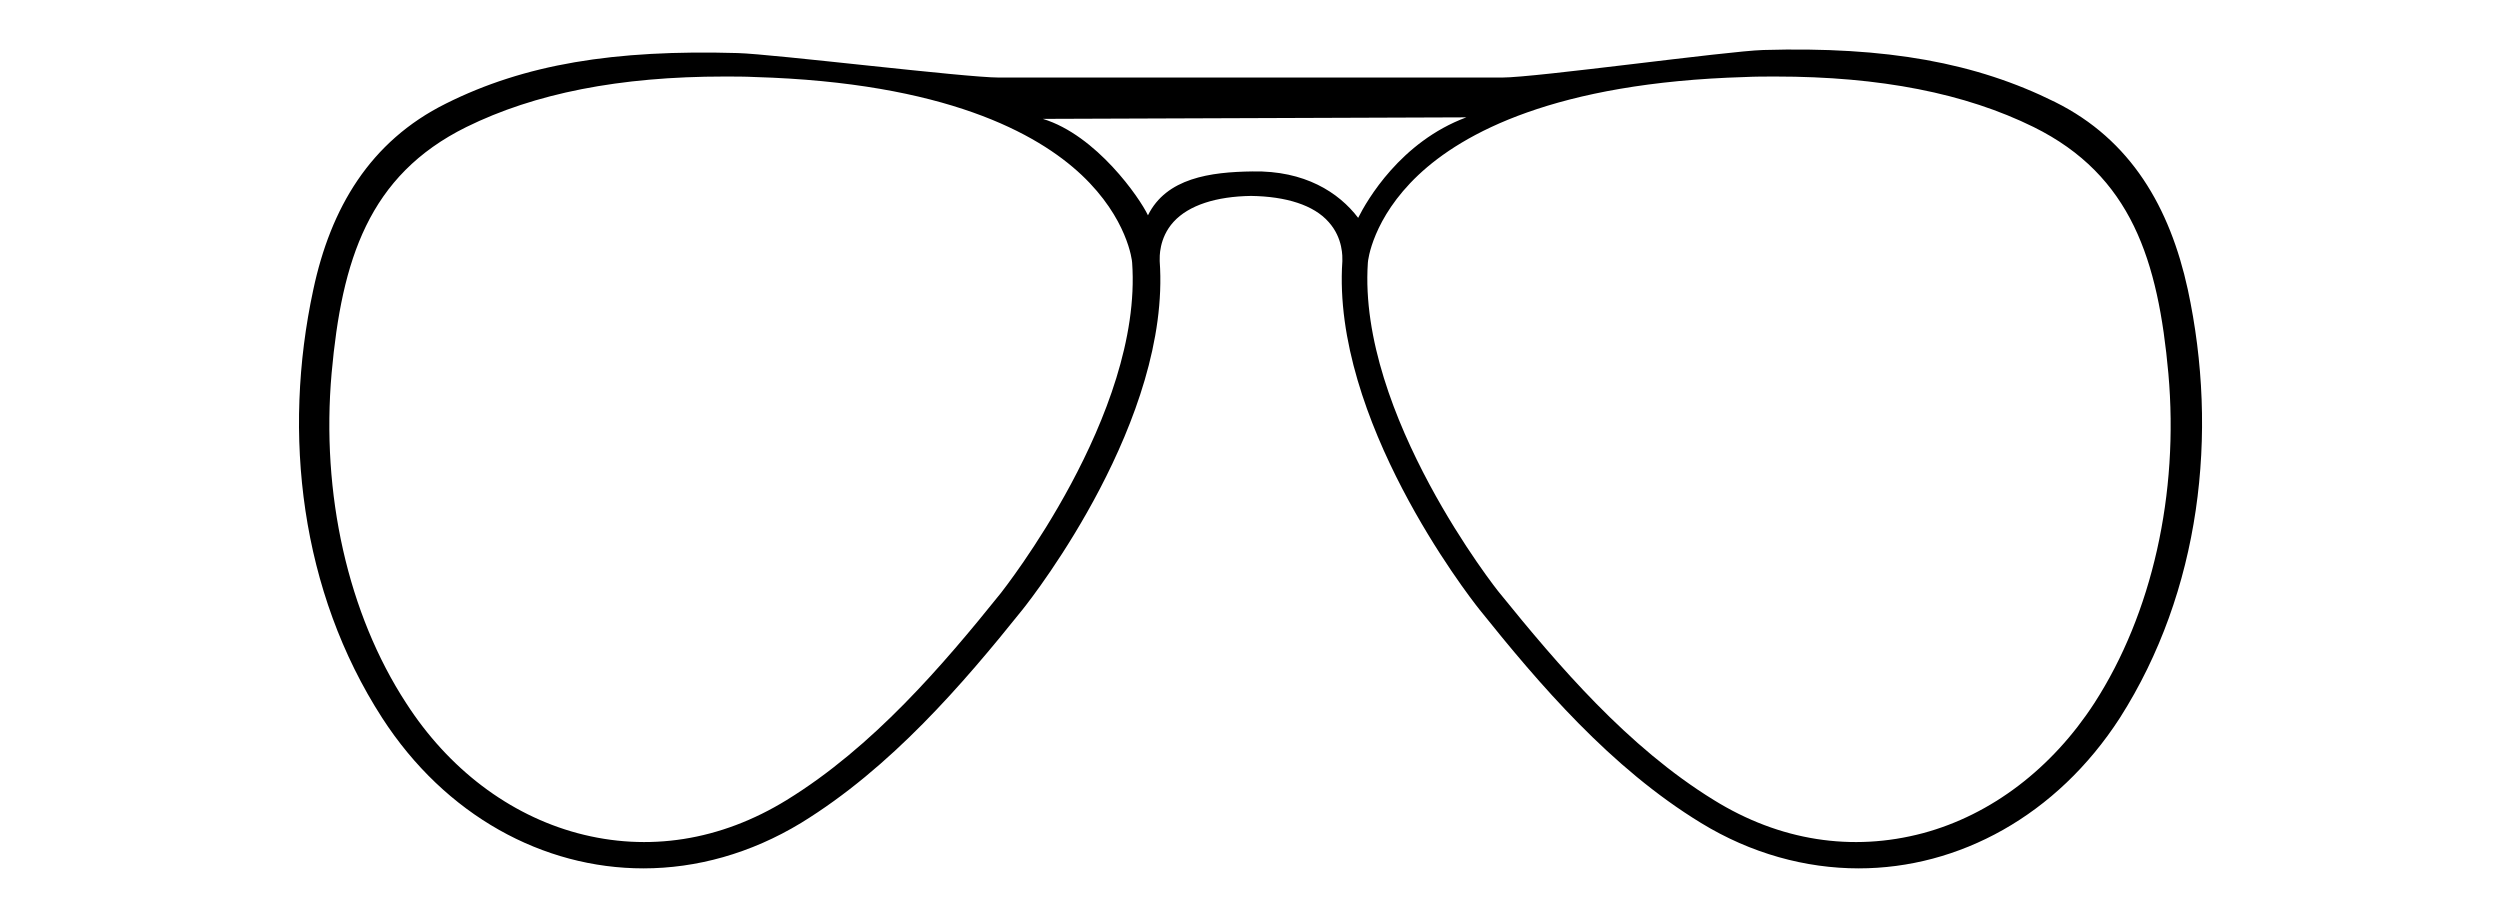 <?xml version="1.0" encoding="utf-8"?>
<!-- Generator: Adobe Illustrator 25.0.0, SVG Export Plug-In . SVG Version: 6.00 Build 0)  -->
<svg version="1.1" xmlns="http://www.w3.org/2000/svg" xmlns:xlink="http://www.w3.org/1999/xlink" x="0px" y="0px"
	 viewBox="0 0 49 18" style="enable-background:new 0 0 49 18;" xml:space="preserve">
<style type="text/css">
	.st0{fill:#000000;}
	.st1{display:none;}
	.st2{display:inline;}
	.st3{display:inline;fill:#000000;}
	.st4{fill:none;stroke:#000000;stroke-miterlimit:10;}
</style>
<g id="Layer_1">
</g>
<g id="Layer_3">
	<path class="st0" d="M42.88,5.67c-0.35-1.6-1.11-2.93-2.6-3.67c-1.55-0.77-3.29-1.09-5.72-1.02c-0.7,0.02-4.46,0.54-5.12,0.54
		h-9.86c-0.66,0-4.42-0.46-5.12-0.48c-2.43-0.07-4.18,0.22-5.72,0.99c-1.49,0.74-2.26,2.05-2.6,3.65c-0.61,2.83-0.25,5.91,1.35,8.39
		c1.24,1.92,3.16,2.95,5.12,2.95c1.04,0,2.1-0.29,3.09-0.89c1.76-1.08,3.17-2.72,4.34-4.18c0.24-0.3,2.91-3.74,2.69-6.83
		c0,0,0-0.01,0-0.02c0-0.05-0.02-0.43,0.27-0.75c0.3-0.33,0.84-0.5,1.52-0.51c0.69,0.01,1.23,0.18,1.52,0.51
		c0.29,0.32,0.27,0.7,0.27,0.75c0,0.01,0,0.01,0,0.02c-0.21,3.09,2.45,6.53,2.69,6.83c1.17,1.46,2.57,3.1,4.34,4.18
		c0.98,0.6,2.05,0.89,3.09,0.89c1.96,0,3.88-1.03,5.12-2.95C43.13,11.59,43.49,8.5,42.88,5.67z M19.62,11.62
		c-1.14,1.42-2.51,3.02-4.2,4.06c-1.3,0.8-2.72,1.02-4.1,0.65c-1.34-0.36-2.53-1.26-3.36-2.55C6.82,12.03,6.29,9.68,6.5,7.31
		C6.7,5.1,7.22,3.44,9.14,2.49c1.34-0.66,3-0.99,5.06-0.99c0.2,0,0.4,0,0.6,0.01c3.72,0.11,5.53,1.1,6.4,1.92
		c0.9,0.85,0.99,1.68,0.99,1.72c0,0,0,0,0,0C22.4,8.12,19.64,11.59,19.62,11.62z M24.55,3.36c-0.83,0.01-1.69,0.13-2.05,0.86
		c-0.16-0.34-1.01-1.57-2.06-1.89l8.3-0.03c-1.29,0.48-1.95,1.63-2.12,1.97C26.24,3.77,25.57,3.34,24.55,3.36z M41.05,13.78
		c-0.83,1.28-2.02,2.19-3.36,2.55c-1.39,0.37-2.81,0.15-4.1-0.65c-1.69-1.04-3.05-2.64-4.2-4.06c-0.03-0.03-2.78-3.5-2.58-6.47
		c0,0,0,0,0,0c0-0.04,0.09-0.87,0.99-1.72c0.87-0.82,2.68-1.81,6.4-1.92C34.4,1.5,34.6,1.5,34.8,1.5c2.06,0,3.72,0.33,5.06,0.99
		c1.92,0.95,2.44,2.62,2.64,4.83C42.71,9.68,42.18,12.03,41.05,13.78z"/>
</g>
<g id="Layer_2" class="st1">
	<g class="st2">
		<path class="st0" d="M13.66,15.7c-0.57,0-1.15-0.05-1.72-0.16c-3.03-0.59-6.47-2.78-6.85-6.19c-0.24-2.13,0.15-3.71,1.2-4.83
			c1.57-1.69,4.64-2.38,9.67-2.17l0,0c3.23,0.13,5.31,1.16,6.17,3.04c0.52,1.15,0.55,2.53,0.09,3.99c-0.47,1.48-1.45,3-2.63,4.07
			C17.98,14.9,15.85,15.7,13.66,15.7z M14.29,2.71c-3.93,0-6.39,0.67-7.7,2.07c-0.96,1.03-1.31,2.5-1.09,4.51
			c0.36,3.21,3.63,5.28,6.52,5.84c2.63,0.51,5.35-0.24,7.28-1.99c1.12-1.02,2.06-2.48,2.51-3.89c0.44-1.37,0.41-2.64-0.07-3.7
			c-0.79-1.73-2.75-2.68-5.81-2.8C15.36,2.72,14.82,2.71,14.29,2.71z"/>
		<path class="st0" d="M35.34,15.7c-2.19,0-4.31-0.79-5.92-2.26c-1.17-1.07-2.16-2.59-2.63-4.07c-0.47-1.46-0.44-2.85,0.09-3.99
			c0.86-1.89,2.94-2.91,6.17-3.04l0,0c5.02-0.21,8.09,0.48,9.67,2.17c1.04,1.12,1.43,2.7,1.2,4.83c-0.38,3.42-3.82,5.61-6.85,6.19
			C36.48,15.65,35.91,15.7,35.34,15.7z M33.06,2.75c-3.06,0.13-5.02,1.07-5.81,2.8c-0.48,1.05-0.5,2.33-0.07,3.7
			c0.45,1.41,1.39,2.87,2.51,3.89c1.93,1.76,4.65,2.5,7.28,1.99c2.89-0.56,6.16-2.62,6.52-5.84c0.22-2.01-0.13-3.48-1.09-4.51
			C40.92,3.2,37.96,2.55,33.06,2.75L33.06,2.75z"/>
		<path class="st0" d="M22.07,6.23c0,0,2.2-1.51,4.53,0c0.55-2.34,3.16-3.3,3.16-3.3s-5.22,1.1-10.49,0
			C22.35,4.86,22.07,6.23,22.07,6.23z"/>
	</g>
</g>
<g id="Layer_4" class="st1">
	<path class="st3" d="M43.41,4.1l-2.99-0.22c-0.94-0.14-2.11-0.17-3.49-0.14c-4.5,0.09-7.46,0.4-9.15,0.98
		C26.9,4.9,25.6,5.11,24.5,5.11c-1.1,0-2.4-0.22-3.28-0.39c-1.69-0.58-4.66-0.89-9.15-0.98c-1.37-0.03-2.55,0-3.49,0.14L5.59,4.1
		C5.23,4.13,4.97,4.46,5.03,4.82l0.26,1.59c0.03,0.16,0.09,0.31,0.2,0.43c0.22,0.24,0.37,0.61,0.46,0.91
		c0.2,1.67,0.63,3.62,0.66,3.78c0.53,2.74,5.11,2.74,7.84,2.74c2.53,0,5.22-0.46,6.13-1.05c0.41-0.26,0.68-0.79,0.9-1.2
		c0.37-0.67,0.66-1.39,0.92-2.11c0.25-0.71,0.33-1.55,0.85-2.12c0.28-0.32,0.69-0.53,1.11-0.53c0.05,0,0.09,0,0.14,0.01
		c0.05-0.01,0.09-0.01,0.14-0.01c0.43,0,0.83,0.22,1.11,0.53c0.52,0.57,0.6,1.41,0.85,2.12c0.25,0.72,0.55,1.44,0.92,2.11
		c0.22,0.41,0.49,0.94,0.9,1.2c0.91,0.59,3.61,1.05,6.13,1.05c2.73,0,7.31,0,7.84-2.74c0.04-0.16,0.46-2.1,0.66-3.78
		c0.09-0.3,0.24-0.67,0.46-0.91c0.11-0.12,0.17-0.27,0.2-0.43l0.26-1.59C44.03,4.46,43.77,4.13,43.41,4.1z M20.13,12.52
		c-0.69,0.44-3.13,0.91-5.68,0.91c-2.31,0-6.62,0-7.02-2.07l0-0.01c-0.01-0.04-0.8-3.64-0.75-5.19c0.03-1,0.81-1.59,4.53-1.59
		c0.26,0,0.54,0,0.84,0.01c8.43,0.17,9.95,1.16,10.11,1.73C22.58,7.85,20.68,12.16,20.13,12.52z M41.57,11.35l0,0.01
		c-0.4,2.07-4.7,2.07-7.02,2.07c-2.55,0-4.99-0.47-5.68-0.91c-0.55-0.36-2.45-4.66-2.03-6.2c0.16-0.57,1.68-1.56,10.11-1.73
		c0.3-0.01,0.58-0.01,0.84-0.01c3.72,0,4.5,0.59,4.53,1.59C42.37,7.72,41.58,11.31,41.57,11.35z"/>
</g>
<g id="Layer_5" class="st1">
	<path class="st3" d="M43.57,7.3c-0.4-0.14-0.99-0.37-1.28-0.66c-0.21-0.21-0.36-0.49-0.45-0.77c-0.14-0.39-0.34-0.77-0.57-1.11
		c-0.19-0.28-0.4-0.54-0.62-0.8C40.22,3.46,39.73,3,39.21,2.6c-0.52-0.4-1.08-0.73-1.68-0.99c-0.61-0.27-1.25-0.45-1.9-0.56
		c-0.41-0.06-0.82-0.1-1.23-0.1c-3.2,0-6.03,1.88-7.32,4.58c0,0-0.16,0.32-0.17,0.33c-0.25,0.49-0.76,0.82-1.25,0.72
		c-0.57-0.11-1.88-0.13-2.45-0.02c-0.5,0.1-1.06-0.12-1.33-0.7c0,0-0.13-0.33-0.13-0.33c-1.29-2.71-4.08-4.58-7.27-4.58
		c-3.19,0-5.96,1.86-7.26,4.56c0,0,0,0-0.01,0.01C7.16,5.59,7.13,5.65,7.1,5.72C6.99,5.95,6.76,6.35,6.47,6.65
		C6.18,6.93,5.71,7.17,5.31,7.3C5.07,7.38,5.02,7.61,5.02,7.86v1.37c0,0.24,0.03,0.46,0.25,0.55c1.42,0.59,1.53,1.58,1.53,1.58
		l-0.03-0.04c1,3.31,4.06,5.72,7.69,5.72c3.89,0,7.31-2.78,7.88-6.45c0,0,0.29-2.89,2.03-2.89c1.81,0,2.04,2.89,2.04,2.89
		c0.59,3.67,4,6.45,7.89,6.45c3.63,0,6.7-2.41,7.7-5.72l0,0.04c0,0,0.17-0.99,1.59-1.58c0.22-0.09,0.37-0.31,0.37-0.55V7.86
		C43.98,7.61,43.82,7.38,43.57,7.3z M14.45,16.23c-3.98,0-7.23-3.24-7.23-7.23c0-3.98,3.24-7.23,7.23-7.23S21.68,5.02,21.68,9
		C21.68,12.98,18.44,16.23,14.45,16.23z M34.31,16.23c-3.99,0-7.23-3.24-7.23-7.23s3.24-7.23,7.23-7.23S41.54,5.01,41.54,9
		S38.3,16.23,34.31,16.23z"/>
</g>
<g id="Layer_6" class="st1">
	<path class="st3" d="M38.61,1.46l-0.07-0.02c-0.1-0.02-2.48-0.55-5.13-0.42c-3.43,0.17-5.77,1.38-6.82,3.51
		c-0.2,0.4-0.47,0.77-0.83,1.03c-0.33,0.24-0.75,0.45-1.26,0.45c-0.51,0-0.93-0.2-1.26-0.45c-0.36-0.27-0.63-0.63-0.83-1.03
		c-1.05-2.13-3.39-3.34-6.82-3.51c-2.66-0.13-5.03,0.4-5.13,0.42l-0.07,0.02c-3.38,1.08-4.3,3.16-4.11,9.27
		c0.06,2.03,0.66,3.58,1.77,4.61C9.54,16.73,11.66,17,13.79,17c0.69,0,1.37-0.03,2.04-0.05c0.29-0.01,0.58-0.02,0.86-0.03
		c1.93-0.06,3.76-1.16,5.02-3.02c0.85-1.26,1.36-2.72,1.52-4.25c0.07-0.64,0.6-1.13,1.25-1.16c0.02,0,0.03,0,0.03,0s0.01,0,0.03,0
		C25.17,8.5,25.71,9,25.77,9.64c0.16,1.53,0.67,2.99,1.52,4.25c1.26,1.86,3.09,2.96,5.02,3.02c0.28,0.01,0.57,0.02,0.86,0.03
		c0.67,0.03,1.35,0.05,2.04,0.05c2.12,0,4.25-0.27,5.73-1.65c1.11-1.03,1.71-2.59,1.77-4.61C42.91,4.62,41.99,2.54,38.61,1.46z
		 M20.42,13.01c-0.97,1.44-2.35,2.29-3.78,2.34c-0.29,0.01-0.58,0.02-0.87,0.03c-2.42,0.1-5.16,0.21-6.65-1.18
		c-0.81-0.75-1.22-1.9-1.28-3.52C7.75,7.72,7.94,5.9,8.46,4.77c0.42-0.9,1.06-1.39,2.37-1.81c0.28-0.06,2.39-0.49,4.68-0.38
		c3.08,0.15,4.99,1.18,5.67,3.04C22.11,8.17,21.82,10.93,20.42,13.01z M41.16,10.68c-0.05,1.62-0.47,2.77-1.28,3.52
		c-1.49,1.39-4.23,1.28-6.65,1.18c-0.3-0.01-0.59-0.02-0.87-0.03c-1.43-0.05-2.8-0.9-3.78-2.34c-1.41-2.08-1.7-4.84-0.77-7.38
		c0.68-1.86,2.59-2.89,5.67-3.04c2.29-0.11,4.4,0.32,4.68,0.38c1.31,0.42,1.95,0.92,2.37,1.81C41.06,5.9,41.25,7.72,41.16,10.68z"/>
</g>
<g id="Layer_7" class="st1">
	<path class="st3" d="M43.54,3.27c-1.28-0.25-4.76-0.85-8.67-0.65c-4.93,0.25-8.74,1.74-10.37,1.74s-5.44-1.49-10.37-1.74
		c-3.91-0.2-7.39,0.39-8.67,0.65C5.17,3.33,4.98,3.6,5.03,3.89l0.3,1.91c0.03,0.17,0.14,0.32,0.29,0.41
		c0.45,0.26,0.72,0.98,0.72,0.98s0.25,1.01,0.98,3.62c0.37,1.35,0.91,2.63,2.12,3.42c1.92,1.26,4.45,1.37,6.65,0.99
		c2.08-0.36,3.93-1.19,5.09-3.03c0.81-1.28,1.35-2.71,1.85-4.14c0.58-1.63,1.47-1.52,1.47-1.52s0.89-0.11,1.47,1.52
		c0.51,1.43,1.04,2.85,1.85,4.14c1.17,1.84,3.01,2.66,5.09,3.03c2.2,0.38,4.73,0.27,6.65-0.99c1.21-0.79,1.74-2.07,2.12-3.42
		c0.72-2.61,0.98-3.62,0.98-3.62s0.27-0.72,0.72-0.98c0.15-0.09,0.27-0.23,0.29-0.41l0.3-1.91C44.02,3.6,43.83,3.33,43.54,3.27z
		 M18.58,13.14c-1.68,1.09-4.02,1.5-5.97,1.15c-0.7-0.13-1.39-0.35-2.04-0.64c-0.67-0.3-1.2-0.85-1.49-1.52
		C8.6,11,7.97,9.04,8.08,6.79c0.1-2,1.86-2.77,3.63-2.91c1.25-0.1,2.56,0.01,3.81,0.08c1.67,0.1,4.24,0.15,5.36,1.64
		c0.35,0.46,0.5,1.06,0.51,1.64C21.46,9.42,20.45,11.93,18.58,13.14z M39.92,12.13c-0.29,0.68-0.82,1.22-1.49,1.52
		c-0.65,0.29-1.33,0.51-2.04,0.64c-1.95,0.35-4.29-0.06-5.97-1.15c-1.87-1.21-2.88-3.72-2.82-5.9c0.02-0.58,0.16-1.18,0.51-1.64
		c1.12-1.49,3.69-1.55,5.36-1.64c1.25-0.07,2.56-0.18,3.81-0.08c1.78,0.15,3.53,0.91,3.63,2.91C41.03,9.04,40.4,11,39.92,12.13z"/>
</g>
<g id="Layer_8" class="st1">
	<g class="st2">
		<path class="st0" d="M6.15,7.19L5.84,6.66C5.55,6.17,5.35,5.64,5.27,5.08L5.03,3.55c-0.06-0.4,0.21-0.77,0.61-0.84
			c1.34-0.22,4.48-0.58,8.71-0.18c1.65,0.16,3.28,0.42,4.89,0.8c1.77,0.41,3.47,0.97,5.29,1.17l0,2.74
			c-0.53-0.03-1.04,0.24-1.4,0.62c-0.27,0.28-0.22,0.51-0.37,0.87c-0.1,0.24-0.57,0.51-0.83,0.51l0,0c0.11-1.05,0.12-2.58-0.6-3.44
			c-0.85-1.01-6.75-2.55-11.45-1.92C6.81,4.3,6.4,5.97,6.48,7.08C6.49,7.27,6.25,7.35,6.15,7.19z"/>
		<g>
			<path class="st0" d="M32.91,15.64c-1.59,0-3.14-0.23-4.2-1.71c-0.56-0.79-0.95-1.72-1.32-2.62c-0.02-0.05-0.8-2.2-0.8-2.2
				c-0.17-1.66,0.1-2.73,0.7-3.44c0.98-1.17,7.09-2.59,11.61-1.98c3.27,0.44,3.63,2.31,3.55,3.39c0,0.11-0.02,1.29-0.37,2.72
				c-0.48,1.96-1.37,3.43-2.56,4.25c-1.39,0.96-3.25,1.48-5.54,1.55l-0.01,0C33.61,15.63,33.26,15.64,32.91,15.64z M27,9.17
				c0.12,0.43,0.24,0.57,0.58,1.59c0.06,0.19,0.13,0.38,0.14,0.41c0.37,0.89,0.74,1.8,1.28,2.55c1.18,1.65,3.01,1.6,4.95,1.54
				l0.01,0c2.22-0.07,4.02-0.57,5.35-1.49c2.71-1.88,2.78-6.64,2.78-6.69l0-0.01c0.09-1.16-0.41-2.63-3.24-3.01
				c-4.6-0.62-10.47,0.88-11.28,1.85C27.05,6.53,26.89,8.74,27,9.17z"/>
		</g>
		<path class="st0" d="M42.85,7.19l0.32-0.53c0.29-0.48,0.48-1.02,0.57-1.57l0.24-1.53c0.06-0.4-0.21-0.77-0.61-0.84
			c-1.34-0.22-4.48-0.58-8.71-0.18c-1.65,0.16-3.28,0.42-4.89,0.8c-1.77,0.41-3.47,0.97-5.29,1.17l0,2.74
			c0.53-0.03,1.04,0.24,1.4,0.62c0.27,0.28,0.34,0.63,0.49,0.99c0.1,0.24,0.45,0.39,0.71,0.39l0,0c-0.11-1.05-0.12-2.58,0.6-3.44
			c0.85-1.01,6.75-2.55,11.45-1.92c3.06,0.41,3.48,2.09,3.4,3.2C42.51,7.27,42.75,7.35,42.85,7.19z"/>
		<g>
			<path class="st0" d="M15.85,15.64c-0.35,0-0.71-0.01-1.06-0.02l-0.01,0c-2.29-0.07-4.16-0.59-5.54-1.55
				c-1.19-0.82-2.08-2.3-2.56-4.25C6.32,8.38,6.3,7.2,6.3,7.09C6.22,6.01,6.58,4.14,9.85,3.7c4.52-0.61,10.63,0.81,11.61,1.98
				c0.59,0.71,0.84,1.79,0.67,3.45c0,0-0.76,2.13-0.77,2.17l0,0.01c-0.37,0.9-0.75,1.82-1.32,2.62
				C18.98,15.42,17.44,15.64,15.85,15.64z M12.22,3.92c-0.79,0-1.57,0.04-2.32,0.15C7.07,4.44,6.57,5.91,6.66,7.07l0,0.01
				c0,0.05,0.07,4.81,2.78,6.69c1.33,0.92,3.13,1.42,5.35,1.49l0.01,0c1.94,0.06,3.77,0.12,4.95-1.54c0.54-0.76,0.91-1.66,1.28-2.54
				l0-0.01c0.01-0.03,0.07-0.21,0.14-0.41c0.34-1.02,0.46-1.12,0.58-1.59s-0.05-2.64-0.56-3.25C20.5,5.1,16.28,3.92,12.22,3.92z"/>
		</g>
	</g>
</g>
<g id="Layer_9" class="st1">
	<g class="st2">
		<path class="st0" d="M15.89,16.25c-1.15,0-2.33-0.24-3.38-0.66c-2.88-1.13-4.2-3.34-5.11-5.35C6.55,8.35,6.5,4.37,7,3.77
			c0.28-0.33,1.05-0.61,2.07-0.75c0.92-0.13,2.52-0.2,4.87,0.16c4.94,0.76,7.11,2.34,7.66,2.8c1.63,1.39,1.09,3.9,0.62,5.28l0,0
			c-0.3,0.87-0.67,1.66-1.12,2.35C19.89,15.5,17.92,16.25,15.89,16.25z M10.75,3.45c-2.21,0-3.19,0.49-3.34,0.66
			c-0.27,0.37-0.37,4.03,0.48,5.91c0.87,1.91,2.11,4.01,4.81,5.07c2.71,1.07,6.22,0.93,7.95-1.76c0.42-0.66,0.78-1.41,1.06-2.24l0,0
			c0.42-1.25,0.93-3.52-0.46-4.7c-0.52-0.44-2.59-1.95-7.39-2.68C12.63,3.52,11.6,3.45,10.75,3.45z"/>
		<path class="st0" d="M21.66,5.69c0.01,0.01,0.02,0.01,0.03,0.02c-1.13-1.22-2.71-2.01-4.24-2.59c-1.25-0.47-2.55-0.78-3.86-1.01
			C11.71,1.78,9.76,1.63,7.86,1.8C7.38,1.84,6.89,1.91,6.42,2.04c-0.33,0.1-0.68,0.23-0.93,0.47c-0.53,0.53-0.41,1.4-0.32,2.07
			C5.3,5.56,5.54,6.53,5.86,7.46c0.3,0.9,2.37,4.72,3.03,5.22c0.02,0.02-3.03-5.22-1.67-8.74c0.21-0.55,2.05-1.2,6.41-0.54
			c4.36,0.67,6.8,1.82,7.78,2.65c0,0,0.85,0.62,0.96,2.27c0,0,0,0,0,0c0.06-0.46,0.07-0.9-0.03-1.35C22.22,6.53,22.02,6,21.66,5.69z
			"/>
		<path class="st0" d="M33.11,16.27c-1.06,0-2.07-0.22-2.96-0.65c-1.51-0.73-2.6-2.16-3.33-4.37l0,0c-1.24-3.76,0.42-5.15,0.58-5.27
			c0.56-0.47,2.73-2.05,7.65-2.8C37.41,2.82,39,2.9,39.92,3.02c1.02,0.14,1.8,0.42,2.07,0.75c0.5,0.6,0.46,4.58-0.4,6.48
			c-0.91,2.01-2.23,4.22-5.11,5.35C35.34,16.05,34.2,16.27,33.11,16.27z M38.25,3.45c-0.85,0-1.88,0.07-3.12,0.26
			c-4.8,0.73-6.87,2.24-7.39,2.68l-0.02,0.01c-0.06,0.05-1.54,1.22-0.4,4.68l0,0c0.69,2.1,1.66,3.39,3.05,4.06
			c1.68,0.81,3.78,0.79,5.92-0.05c2.7-1.06,3.95-3.16,4.81-5.07c0.85-1.88,0.75-5.54,0.48-5.91C41.44,3.94,40.46,3.45,38.25,3.45z"
			/>
		<path class="st0" d="M27.34,5.69c-0.01,0.01-0.02,0.01-0.03,0.02c1.13-1.22,2.71-2.01,4.24-2.59c1.25-0.47,2.55-0.78,3.86-1.01
			c1.87-0.33,3.82-0.49,5.72-0.32c0.48,0.04,0.97,0.11,1.44,0.25c0.33,0.1,0.68,0.23,0.93,0.47c0.53,0.53,0.41,1.4,0.32,2.07
			c-0.13,0.98-0.38,1.94-0.69,2.88c-0.3,0.9-2.37,4.72-3.03,5.22c-0.02,0.02,3.03-5.22,1.67-8.74c-0.21-0.55-2.05-1.2-6.41-0.54
			c-4.36,0.67-6.8,1.82-7.78,2.65c0,0-0.85,0.62-0.96,2.27c0,0,0,0,0,0c-0.06-0.46-0.07-0.9,0.03-1.35
			C26.78,6.53,26.98,6,27.34,5.69z"/>
		<path class="st0" d="M22.47,7.98l-0.21-0.49c0.09-0.04,2.3-0.98,4.45,0l-0.22,0.49C24.55,7.09,22.49,7.97,22.47,7.98z"/>
	</g>
</g>
<g id="Layer_10" class="st1">
	<path class="st3" d="M42.7,1.16c-0.77-0.46-6.35,0.22-6.32,0.22c-1.21,0.13-2.46,0.4-3.74,0.8L32.26,2.3
		c-1.51,0.47-3.08,0.96-4.42,1.88c-0.47,0.32-0.82,0.75-1.07,1.29c-0.37,0.81-1.09,1.42-1.97,1.55c-0.1,0.01-0.2,0.02-0.3,0.02
		c-0.1,0-0.2-0.01-0.3-0.02c-0.88-0.13-1.59-0.74-1.97-1.55c-0.25-0.54-0.6-0.97-1.07-1.29c-1.34-0.92-2.91-1.41-4.42-1.88
		l-0.38-0.12c-1.28-0.4-3.69-0.81-3.69-0.81S7.07,0.69,6.3,1.16C5.65,1.55,5.84,5.99,5.91,7.3C5.9,9.56,6.17,11.7,6.39,13.05
		c0.19,1.16,0.92,2.18,1.97,2.72c1.75,0.92,4.34,1.23,6.4,1.23c1.12,0,2.09-0.09,2.68-0.24c1.69-0.41,2.58-1.83,3.3-2.96
		c0.53-0.85,0.96-1.76,1.28-2.7c0.19-0.45,0.39-0.82,0.61-1.12c0.91-1.29,2.85-1.29,3.76,0c0.21,0.3,0.42,0.67,0.61,1.12
		c0.32,0.94,0.75,1.85,1.28,2.7c0.71,1.14,1.6,2.55,3.3,2.96c0.59,0.14,1.55,0.24,2.68,0.24c2.06,0,4.65-0.32,6.4-1.23
		c1.04-0.55,1.78-1.56,1.97-2.72c0.22-1.34,0.49-3.49,0.48-5.75C43.16,5.99,43.35,1.55,42.7,1.16z M21.81,8.47L21.81,8.47
		c-0.2,1.72-0.8,3.42-1.74,4.92c-0.81,1.29-1.54,2.31-2.82,2.62c-1.38,0.34-5.95,0.42-8.53-0.93c-0.83-0.43-1.41-1.24-1.56-2.16
		c-0.33-2.04-0.79-5.95-0.14-9.24c0.14-0.72,0.71-1.27,1.43-1.4c0.77-0.14,1.57-0.21,2.4-0.21c1.66,0,3.43,0.29,5.27,0.87l0.38,0.12
		c1.46,0.45,2.97,0.92,4.21,1.78C21.88,5.63,21.96,7.25,21.81,8.47z M41.84,12.92c-0.15,0.92-0.73,1.72-1.56,2.16
		c-2.58,1.35-7.15,1.27-8.53,0.93c-1.28-0.31-2.01-1.33-2.82-2.62c-0.94-1.5-1.54-3.2-1.74-4.92v0c-0.14-1.22-0.07-2.84,1.09-3.64
		c1.24-0.86,2.75-1.33,4.21-1.78l0.38-0.12c1.85-0.58,3.61-0.87,5.27-0.87c0.83,0,1.62,0.07,2.4,0.21c0.73,0.14,1.29,0.69,1.43,1.4
		C42.63,6.97,42.17,10.88,41.84,12.92z"/>
</g>
<g id="Layer_11" class="st1">
	<g class="st2">
		<path class="st0" d="M9.79,4.13c0.98-0.35,4.69-0.38,4.69-0.38c1.23-0.48,0-1.42,0-1.42c-2.21-0.93-7.4,1.9-7.91,2.26
			C6.51,4.63,6.47,4.67,6.44,4.71c0.62-0.14,1.46-0.25,2.6-0.3C9.39,4.21,9.79,4.13,9.79,4.13z"/>
		<path class="st0" d="M34.52,3.76c0,0,3.71,0.03,4.69,0.38c0,0,0.39,0.08,0.74,0.29c1.13,0.05,1.97,0.16,2.6,0.3
			c-0.02-0.04-0.06-0.08-0.12-0.12c-0.51-0.36-5.7-3.19-7.91-2.26C34.52,2.33,33.29,3.28,34.52,3.76z"/>
		<path class="st4" d="M39.52,6.32c-2.25-0.4-6.68-0.56-15,0.92h-0.05c-8.32-1.48-12.75-1.31-15-0.92C7.91,6.6,6.88,7.1,6.54,7.37
			c-0.05,0.74,0.03,7.89,13.43,8.49c0,0,1.7-0.3,2.57-3.59c0,0,0.26-2.01,1.95-2.11c1.7,0.1,1.95,2.11,1.95,2.11
			c0.87,3.29,2.57,3.59,2.57,3.59c13.41-0.59,13.49-7.75,13.43-8.49C42.12,7.1,41.09,6.6,39.52,6.32z"/>
		<path class="st0" d="M30,5.38c-1.34,0.41-5.5,0.87-5.5,0.87S20.34,5.8,19,5.38C17.66,4.97,5.83,3.79,5.02,5.82
			c0,0,0.14,1.11,1.52,1.55c0.81-0.73,4.31-2.61,17.96-0.19c13.65-2.42,17.15-0.55,17.96,0.19c1.38-0.43,1.52-1.55,1.52-1.55
			C43.17,3.79,31.34,4.97,30,5.38z"/>
	</g>
</g>
<g id="Layer_12" class="st1">
	<g class="st2">
		<g>
			<path class="st0" d="M17.28,16.27h-8l-4.26-4.26V5.99l4.26-4.26h8l4.26,4.26v6.02L17.28,16.27z M9.72,15.22h7.13l3.64-3.64V6.42
				l-3.64-3.64H9.72L6.07,6.42v5.15L9.72,15.22z"/>
		</g>
		<g>
			<path class="st0" d="M39.72,16.27h-8l-4.26-4.26V5.99l4.26-4.26h8l4.26,4.26v6.02L39.72,16.27z M32.16,15.22h7.13l3.64-3.64V6.42
				l-3.64-3.64h-7.13l-3.64,3.64v5.15L32.16,15.22z"/>
		</g>
		<path class="st0" d="M21.12,7.48c0,0,0.72-1.37,3.23-1.47c0,0,2.56,0.17,3.69,1.83l0.52-1.71l-0.08-0.49c0,0-0.81,0.48-1.12,0
			c0,0-1.17-1.05-3.56-0.86c0,0-1.2,0.16-2.06,0.66c0,0-0.93,0.57-1.27,0.63l0.22,2.06L21.12,7.48z"/>
	</g>
</g>
<g id="Layer_13" class="st1">
	<path class="st3" d="M38.99,2.08c-1.95,0-3.16,0.69-3.9,1.4c-0.84-0.68-2.08-1.4-3.57-1.4c-2.58,0-4.33,1.6-4.83,3.36
		c-0.54-0.54-1.32-0.88-2.2-0.88c-0.88,0-1.67,0.34-2.2,0.89c-0.59-1.71-2.44-3.28-4.79-3.28c-1.94,0-3.16,0.69-3.9,1.4
		c-0.84-0.68-2.08-1.4-3.58-1.4c-3.08,0-4.99,2.29-4.99,4.4c0,1.75,1.06,5.25,8.14,9.05l0.59,0.32l0.59-0.32
		c6.52-3.49,7.93-6.74,8.11-8.59c0.53-0.55,1.24-0.94,2.03-0.94c0.82,0,1.55,0.42,2.08,1c0.24,1.88,1.75,5.05,8.1,8.45l0.59,0.32
		l0.59-0.32c7.08-3.79,8.14-7.3,8.14-9.05C43.98,4.4,41.84,2.08,38.99,2.08z M21.38,7.38c-0.11,1.55-1.39,4.35-7.06,7.32l-0.51,0.27
		l-0.51-0.27C7.13,11.47,6.21,8.49,6.21,7c0-1.8,1.66-3.75,4.34-3.75c1.3,0,2.38,0.61,3.11,1.19c0.64-0.6,1.7-1.19,3.4-1.19
		c2.04,0,3.66,1.34,4.17,2.8C21.23,6.04,21.43,6.69,21.38,7.38z M35.76,14.72l-0.52,0.27l-0.51-0.27C28.56,11.48,27.64,8.5,27.64,7
		c0-1.81,1.66-3.76,4.35-3.76c1.3,0,2.38,0.61,3.11,1.19c0.64-0.6,1.7-1.19,3.4-1.19c2.04,0,3.66,1.34,4.17,2.8
		c0,0,0.2,0.65,0.15,1.34C42.72,8.94,41.44,11.74,35.76,14.72z"/>
</g>
<g id="Layer_14" class="st1">
	<path class="st3" d="M40.47,2.16c-0.94-0.45-8.48-0.04-9.44,0.37c-0.62,0.26-2.33,1.18-2.7,2.12c-0.14-0.04-0.7,0.29-0.91,0.12
		c-0.49-0.4-1.17-0.95-2.92-0.95v0c0,0,0,0,0,0c0,0,0,0,0,0v0c-1.75,0-2.43,0.55-2.92,0.95c-0.2,0.16-0.33,0.27-0.47,0.31
		c-0.37-0.94-2.51-2.29-3.14-2.55c-0.95-0.4-8.5-0.81-9.44-0.37C7.71,2.56,5.02,4.47,5.02,5.77v0.78v1.22v2.16
		c0,1.23,4.08,6.11,5.8,6.11h5.4c0.99,0,5.36-3.89,5.36-6.92V6.12c0.37-0.45,0.13-0.25,0.37-0.45c0.45-0.36,1-0.82,2.54-0.82
		c1.54,0,2.09,0.45,2.54,0.82c0.24,0.2,0.12,0.16,0.37,0.45v2.99c0,3.03,4.37,6.92,5.36,6.92h5.4c1.72,0,5.8-4.88,5.8-6.11V6.55
		V5.77C43.98,4.47,41.29,2.56,40.47,2.16z M20.55,9.12c0,2.71-3.7,5.86-4.32,5.88h-5.4c-1.43,0-4.76-4.28-4.76-5.07V5.77
		c0-0.85,1.8-2.19,2.73-2.63c0.19-0.09,0.96-0.13,1.96-0.13c2.44,0,6.32,0.24,6.97,0.51c1.02,0.43,2.81,1.86,2.82,2.25V9.12z
		 M42.94,9.93c0,0.79-3.33,5.07-4.76,5.07h-5.4c-0.62-0.02-4.32-3.17-4.32-5.88V5.77c0.01-0.39,1.8-1.82,2.82-2.25
		c0.65-0.28,4.53-0.51,6.97-0.51c1.01,0,1.77,0.04,1.96,0.13c0.93,0.45,2.73,1.78,2.73,2.63V9.93z"/>
</g>
</svg>

